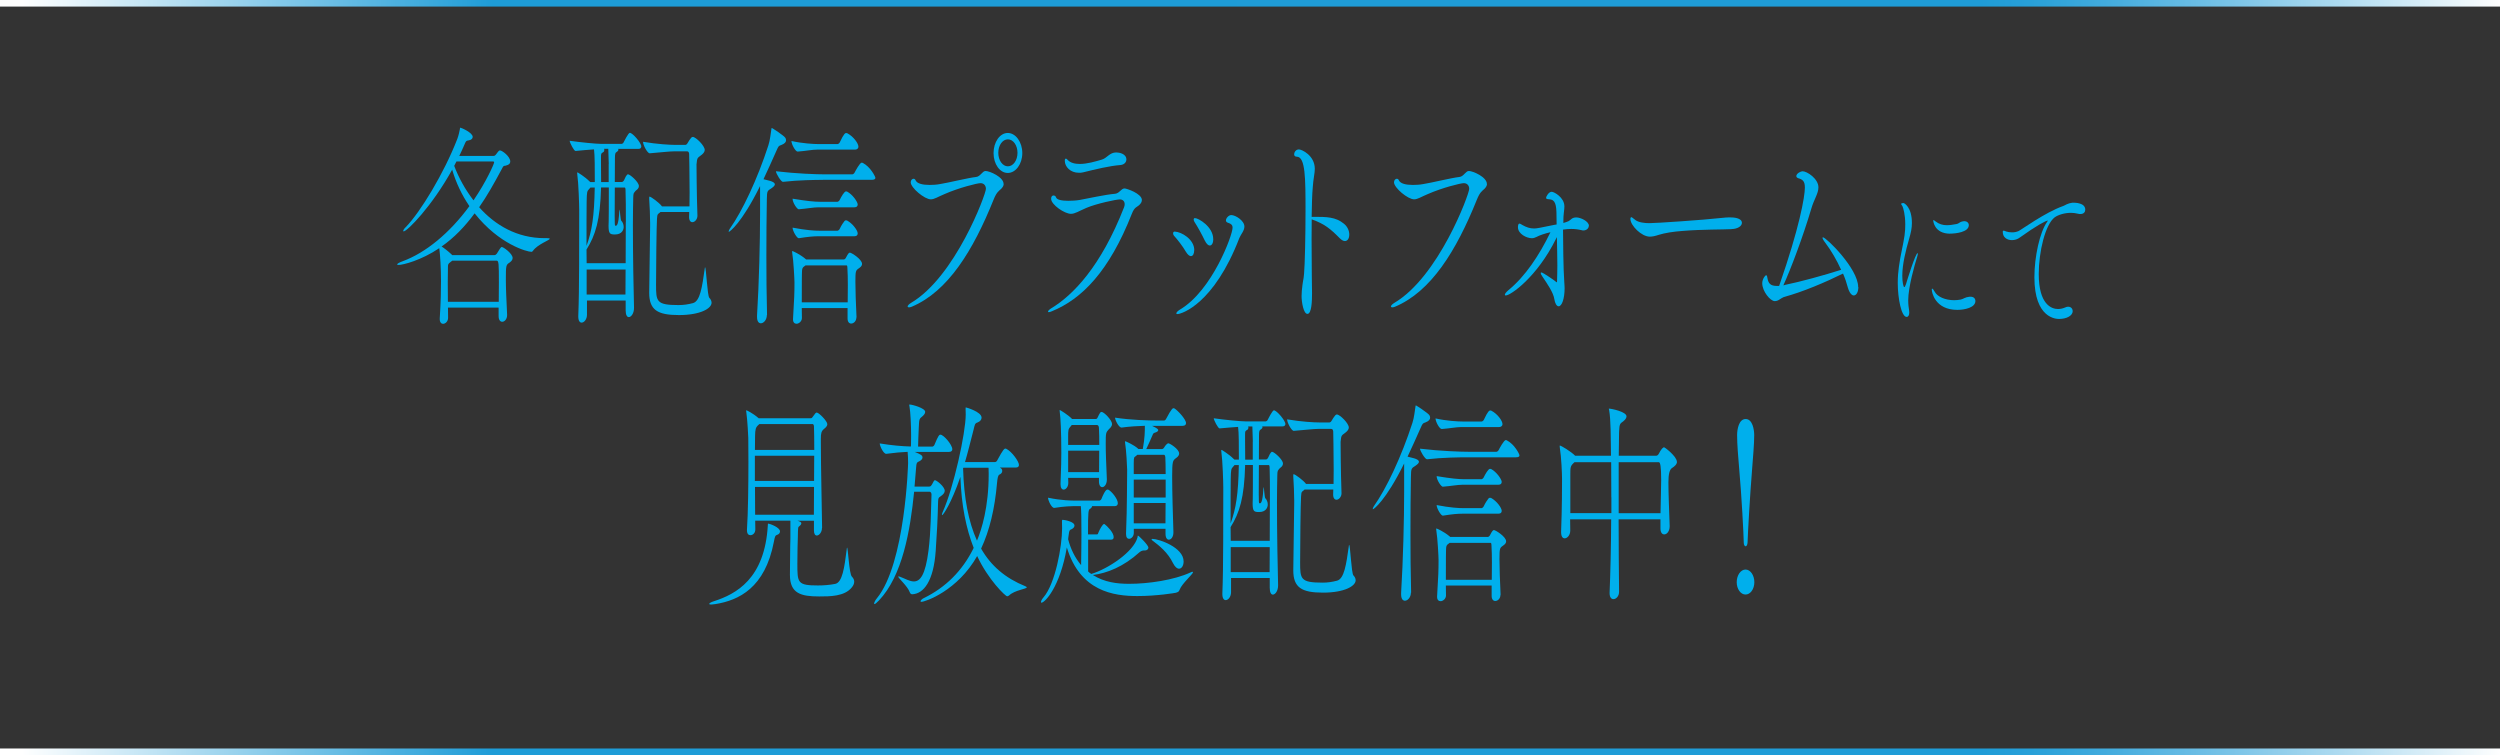 <?xml version="1.0" encoding="UTF-8"?>
<svg id="_レイヤー_2" data-name="レイヤー 2" xmlns="http://www.w3.org/2000/svg" xmlns:xlink="http://www.w3.org/1999/xlink" viewBox="0 0 380 114.77">
  <rect x="0" y="0" width="380" height="114.77" fill="#333333" stroke="none"/>
  <defs>
    <style>
      .cls-1 {
        fill: url(#_名称未設定グラデーション_53);
      }

      .cls-1, .cls-2 {
        fill-rule: evenodd;
      }

      .cls-1, .cls-2, .cls-3 {
        stroke-width: 0px;
      }

      .cls-2 {
        fill: url(#_名称未設定グラデーション_53-2);
      }

      .cls-3 {
        fill: #00afec;
      }
    </style>
    <linearGradient id="_名称未設定グラデーション_53" data-name="名称未設定グラデーション 53" x1="3.31" y1=".5" x2="380.19" y2=".5" gradientUnits="userSpaceOnUse">
      <stop offset="0" stop-color="#fff"/>
      <stop offset=".19" stop-color="#1e9cd7"/>
      <stop offset=".79" stop-color="#1f9cd7"/>
      <stop offset=".81" stop-color="#28a0d8"/>
      <stop offset=".84" stop-color="#42abdd"/>
      <stop offset=".88" stop-color="#6dbee5"/>
      <stop offset=".93" stop-color="#a8d8ef"/>
      <stop offset=".99" stop-color="#f2f9fc"/>
      <stop offset="1" stop-color="#fff"/>
    </linearGradient>
    <linearGradient id="_名称未設定グラデーション_53-2" data-name="名称未設定グラデーション 53" y1="114.27" y2="114.27" xlink:href="#_名称未設定グラデーション_53"/>
  </defs>
  <g id="_レイヤー_2-2" data-name="レイヤー 2">
    <g id="release_03">
      <path class="cls-1" d="m0,1V0h380v1H0Z"/>
      <path class="cls-2" d="m0,114.77v-1h380v1H0Z"/>
      <g>
        <g>
          <path class="cls-3" d="m77.08,47.9c0,.6-.38,1.01-.74,1.01-.29,0-.55-.27-.55-.84v-1.31h-7.7c0,.47.02,1.01.02,1.55s-.41.91-.77.91c-.26,0-.5-.24-.5-.71v-.1c.17-2.69.19-4.27.19-5.68,0-1.92-.12-3.96-.26-5.01-2.74,1.85-5.5,2.55-6.19,2.55-.14,0-.22-.03-.22-.07,0-.1.29-.3.86-.5,3.48-1.28,7.13-4.27,10.13-8.37-1.15-1.68-2.04-3.56-2.62-5.54-3.12,5.65-6.86,9.38-7.37,9.38-.05,0-.07,0-.07-.07,0-.1.12-.34.41-.6,2.18-2.25,5.78-8.13,7.82-13.41.19-.5.31-1.11.38-1.45.02-.17.02-.24.05-.24.12,0,1.9.74,1.9,1.41,0,.24-.19.47-.67.54-.38.03-.41.24-.6.67-.24.57-.5,1.11-.77,1.68h5.18c.17,0,.29-.07.41-.24.22-.3.43-.6.58-.6.36,0,1.58.94,1.58,1.68,0,.27-.14.5-.7.64-.34.07-.29-.07-.62.57-1.13,2.12-2.23,4.07-3.41,5.75,2.42,2.72,5.76,4.7,9.96,4.7h.34c.31,0,.43.03.43.1,0,.2-1.85.84-2.54,1.81-.07.1-.14.17-.24.17-.65,0-4.92-1.14-8.64-5.85-1.51,2.05-3.14,3.73-5.02,5.04.34.2,1.03.74,1.49,1.18l.12.13h6.41c.14,0,.26-.07.36-.2.17-.24.46-.77.62-.94.07-.07.1-.1.14-.1.26,0,1.66,1.01,1.66,1.68,0,.3-.22.5-.43.67-.58.37-.6.4-.6,2.65,0,1.48.1,3.23.19,5.28v.07Zm-8.35-8.27s-.1.1-.17.13c-.53.44-.46.3-.48,1.38-.02.57-.02,1.18-.02,1.81,0,.87,0,1.81.02,2.92h7.73c0-1.11.02-2.05.02-2.92,0-2.89-.02-3.33-.34-3.33h-6.77Zm.65-15.09l-.34.67c.67,1.78,1.66,3.59,2.93,5.24,1.92-2.79,3.14-5.54,3.14-5.78,0-.1-.07-.13-.19-.13h-5.54Z"/>
          <path class="cls-3" d="m97.48,22.26c0,.17-.1.37-.41.37h-3.12s.05.07.05.13c0,.1-.1.24-.31.37-.14.07-.22.24-.22.87,0,.91-.02,2.02-.02,3.66h1.08c.12,0,.26-.13.34-.3.36-.87.55-.87.58-.87.31,0,1.66,1.18,1.66,1.78,0,.44-.41.64-.5.74-.31.4-.34.27-.36,1.14-.02.97-.05,2.39-.05,4.03,0,4.4.1,10.25.17,12.57v.07c0,.81-.43,1.38-.79,1.38-.26,0-.48-.3-.48-1.04v-1.48h-5.88v2.15c0,.71-.43,1.21-.82,1.21-.26,0-.5-.27-.5-.91v-.13c.17-4.07.12-11.26.14-16.09,0-.71-.1-4.03-.29-5.38,0-.1-.02-.13-.02-.2,0-.1.02-.13.07-.13,0,0,1.08.64,1.82,1.38l.12.1h.67c0-2.05,0-4.13-.12-4.97-.84.07-1.92.13-2.81.24-.24,0-.89-1.28-.89-1.55,1.68.24,4.06.47,4.78.47h3.14s.22-.07.26-.2c.05-.1.74-1.48.96-1.48.43,0,1.75,1.54,1.75,2.08Zm-2.35,11.52c0-1.98,0-3.7-.05-4.94,0-.03,0-.34-.14-.34h-1.49c-.02,1.68-.02,3.36-.02,4.4,0,1.24.02,1.38.1,1.41h.07c.14,0,.41-.07.53-2.12.02-.24.02-.34.05-.34.05,0,.12,1.61.26,1.71.19.17.36.54.36.94s-.24,1.14-1.32,1.14c-.77,0-.98-.1-.98-1.34,0-.2.02-.4.02-.64.02-.47.02-2.96.02-5.17h-1.18c-.12,4.97-.86,7.29-2.21,9.44,0,.67.02,1.38.02,2.08h5.93c.02-2.15.02-4.3.02-6.25Zm-5.38-5.28l-.17.2c-.36.37-.38.44-.41,1.95-.02,1.14-.02,3.66-.02,6.72.82-2.22,1.18-4.5,1.25-8.87h-.65Zm-.58,12.47v3.8h5.9c0-1.21.02-2.49.02-3.8h-5.93Zm3.36-16.06c0-.37-.05-1.55-.07-2.29h-.65s.05.1.05.17c0,.13-.05.27-.17.34-.31.2-.34.13-.34.84v.71c0,1.21.02,1.95.02,2.99h1.15v-2.75Zm10.66,22.98c-3.24,0-4.51-.77-4.51-3.39l.14-10.18v-.4c0-1.01-.07-2.65-.14-3.66v-.2c0-.1,0-.17.07-.17.19,0,1.49.94,1.87,1.48h4.18c0-.67.02-1.38.02-2.12,0-2.89-.07-5.78-.07-5.85-.02-.17-.07-.4-.31-.4h-1.9c-.72,0-2.21.17-3.77.3h-.02c-.34,0-1.01-1.24-1.01-1.75,2.16.37,4.1.47,4.85.47h1.58c.1,0,.24-.07.34-.27.12-.24.43-.67.55-.81.1-.1.17-.13.24-.13.46,0,1.82,1.34,1.82,1.98,0,.27-.19.5-.43.71-.67.54-.72.37-.82,1.48,0,.07.02,4.64.14,7.79v.03c0,.5-.38.97-.77.97-.26,0-.5-.24-.5-.77v-.07c0-.24.02-.47.02-.71h-4.37l-.07.07c-.34.3-.41.17-.46,1.01-.07,1.11-.14,7.43-.14,9.98s.05,3.09,3.41,3.09c.79,0,1.44-.1,2.21-.3,1.08-.3,1.39-2.45,1.78-5.24.02-.13.02-.2.05-.2.17,0,.34,4.33.65,4.64.17.17.34.44.34.74,0,.87-1.68,1.88-4.97,1.88Z"/>
          <path class="cls-3" d="m116.56,47.9c0,.71-.48,1.24-.91,1.24-.31,0-.58-.27-.58-.97v-.2c.31-5.04.46-11.32.46-15.32v-4.37c-2.83,5.71-4.63,6.96-4.75,6.96-.02,0-.02-.03-.02-.07,0-.1.1-.3.17-.4,1.87-2.62,4.2-7.53,5.86-12.67.26-.77.36-1.85.46-2.45.02-.13.02-.2.07-.2s1.8,1.14,2.04,1.48c.07.1.12.23.12.4,0,.24-.17.5-.72.71-.41.13-.43.17-.74.87-.67,1.51-1.32,2.96-1.97,4.33.36.1,1.03.24,1.25.34.34.13.48.3.48.44,0,.17-.19.37-.48.57-.65.44-.72.34-.74,1.71-.05,2.69-.07,5.58-.07,8.7,0,2.79.02,5.75.1,8.84v.07Zm8.54-20.56c-1.08,0-3.79.03-6.1.3-.29,0-1.06-1.28-1.06-1.61,3.1.37,6.24.47,7.37.47h4.25c.07,0,.26-.1.34-.27.1-.2.79-1.51,1.08-1.51.05,0,.1.03.14.03,1.2.6,1.94,2.12,1.94,2.28s-.12.3-.53.3h-7.44Zm-.86-4.6c-.77,0-1.7.2-2.98.3h-.02c-.34,0-.94-1.11-.94-1.61,1.63.37,3.36.47,4.15.47h2.86c.07,0,.26-.1.34-.27.62-1.34.84-1.41.96-1.41.07,0,.12.03.17.03.96.5,1.7,1.55,1.7,2.05,0,.2-.14.44-.53.44h-5.71Zm5.93,25.5c0,.57-.41.94-.79.94-.29,0-.55-.23-.55-.77v-1.58h-6.96c0,.5.02.97.02,1.51,0,.5-.46.87-.82.87-.29,0-.53-.2-.53-.64v-.1c.19-3.16.22-3.9.22-5.54,0-.44-.14-3.26-.34-4.47-.02-.1-.02-.17-.02-.2,0-.07,0-.1.05-.1s1.08.44,1.97,1.18l.1.1h5.74c.12,0,.26-.13.34-.3.29-.57.43-.74.58-.74.24,0,1.85,1.01,1.85,1.71,0,.4-.41.61-.58.74-.36.27-.43.37-.43,1.95,0,1.31.07,3.36.17,5.38v.07Zm-5.76-16.73c-.77,0-1.73.2-3,.3-.26,0-.94-1.01-.94-1.61,2.23.37,3.36.47,4.15.47h2.67c.07,0,.26-.1.34-.27.24-.5.7-1.31.96-1.31.07,0,.12.03.17.03.84.44,1.61,1.58,1.61,1.95,0,.24-.12.44-.5.44h-5.45Zm0,4.4c-.77,0-1.56.07-3,.3-.29,0-.94-1.11-.94-1.61,2.06.4,3.36.47,4.15.47h2.67c.07,0,.26-.1.34-.27.26-.57.6-1.04.74-1.21.05-.07.14-.1.22-.1s.12.03.17.03c.86.47,1.61,1.51,1.61,1.95,0,.24-.12.44-.5.44h-5.45Zm-1.97,4.43c-.53.37-.53.4-.55,1.38,0,.17-.02.74-.02,4.23h6.98c0-.97.02-1.85.02-2.62,0-.97-.02-1.85-.07-2.69,0,0,0-.3-.12-.3h-6.24Z"/>
          <path class="cls-3" d="m152.56,27.97c0,.2-.1.44-.36.71-.43.4-.72.54-1.18,1.68-3.12,7.76-6.94,13.94-12.43,16.26-.17.07-.31.1-.41.1-.14,0-.22-.07-.22-.13,0-.13.17-.34.5-.54,6.74-3.97,11.4-16.53,11.4-17.34,0-.5-.31-.87-.82-.87s-3.31.71-5.45,1.65c-1.06.44-1.56.81-2.11.81-.94,0-3.05-1.75-3.05-2.59,0-.34.24-.54.43-.54.12,0,.24.07.29.2.22.54,1.08.74,2.14.74.5,0,1.06-.03,1.58-.13,1.15-.17,4.25-.94,5.5-1.08.67-.07.94-.91,1.44-.91.6,0,2.74.91,2.74,1.98Zm.62-1.68c-1.2,0-2.16-1.34-2.16-3.02s.96-3.06,2.16-3.06,2.21,1.38,2.21,3.06-1.01,3.02-2.21,3.02Zm.02-5.11c-.82,0-1.46.91-1.46,2.05s.65,2.05,1.46,2.05,1.46-.91,1.46-2.05-.65-2.05-1.46-2.05Z"/>
          <path class="cls-3" d="m173.56,30.42c0,.24-.1.44-.36.71-.41.4-.74.3-1.15,1.34-3.46,8.8-7.63,13-12.19,14.85-.22.1-.36.13-.46.13-.07,0-.1-.03-.1-.1,0-.1.19-.3.46-.47,3.36-2.02,7.58-6.38,11.09-15.36.07-.17.1-.34.1-.47,0-.44-.26-.74-.74-.74-.55,0-3.55.64-5.06,1.28-1.18.5-1.73.91-2.38.91-.94,0-3-1.38-3-2.29,0-.37.19-.5.36-.5s.34.1.38.27c.12.4.91.54,1.87.54.55,0,1.15-.03,1.75-.13,1.13-.2,3.84-.81,5.38-.94.65-.07.91-.81,1.42-.81.29,0,2.64.77,2.64,1.78Zm-2.35-6.18c0,.4-.31.77-.86.84-1.7.13-3.79.64-5.69,1.11-.24.07-.46.07-.67.07-1.32,0-2.14-.94-2.14-1.81,0-.2.02-.34.17-.34.07,0,.17.07.24.17.43.47,1.1.64,1.87.64,1.1,0,2.38-.37,3.38-.67.77-.24,1.15-1.08,2.16-1.08.46,0,1.54.2,1.54,1.08Z"/>
          <path class="cls-3" d="m181.52,38.02c0,.54-.19.91-.5.91-.22,0-.48-.2-.77-.67-.46-.81-1.27-1.85-1.82-2.45-.07-.1-.12-.2-.12-.34s.07-.27.24-.27c1.03.03,2.98,1.18,2.98,2.82Zm7.63-3.59c0,.64-.55,1.21-.77,1.75-3.86,10.05-8.81,11.56-9.41,11.56-.12,0-.17-.03-.17-.13s.19-.34.58-.57c4.87-2.89,7.97-11.29,7.97-12.43,0-.4-.22-.6-.67-.74-.24-.07-.34-.2-.34-.37,0-.3.38-.81.82-.81.62,0,1.99.84,1.99,1.75Zm-4.73,1.92c0,.57-.22.97-.53.97-.24,0-.5-.24-.77-.77-.41-.87-1.1-2.12-1.56-2.82-.07-.13-.12-.24-.12-.34,0-.17.07-.24.19-.24.53,0,2.78,1.31,2.78,3.19Z"/>
          <path class="cls-3" d="m205.09,35.67c0,.54-.24.97-.67.97-.22,0-.48-.13-.79-.44-1.42-1.44-2.33-2.18-4.25-2.86,0,.97-.02,2.02-.02,3.02,0,4.07.07,8,.07,8.23,0,1.08-.05,3.12-.7,3.12-.6,0-.89-1.81-.89-2.69,0-.5.05-1.08.14-1.75.14-1.04.14-.57.24-1.71.12-1.31.22-5.75.22-9.61,0-4.84-.02-8.13-1.32-8.13-.26,0-.41-.13-.41-.37,0-.27.24-.74.72-.74.43,0,2.42.91,2.42,2.96,0,.67-.22,1.45-.31,2.79-.1,1.08-.14,2.69-.17,4.5h.41c1.78,0,3.24,0,4.49,1.04.58.47.82,1.11.82,1.65Z"/>
          <path class="cls-3" d="m226.02,27.97c0,.2-.1.44-.36.71-.43.4-.72.54-1.18,1.68-3.12,7.76-6.94,13.94-12.43,16.26-.17.07-.31.1-.41.1-.14,0-.22-.07-.22-.13,0-.13.17-.34.5-.54,6.75-3.97,11.4-16.53,11.4-17.34,0-.5-.31-.87-.82-.87s-3.31.71-5.45,1.65c-1.06.44-1.56.81-2.11.81-.94,0-3.05-1.75-3.05-2.59,0-.34.24-.54.43-.54.12,0,.24.07.29.2.22.54,1.08.74,2.14.74.5,0,1.06-.03,1.58-.13,1.15-.17,4.25-.94,5.5-1.08.67-.07.94-.91,1.44-.91.6,0,2.74.91,2.74,1.98Z"/>
          <path class="cls-3" d="m241.5,34.32c0,.4-.38.71-.82.71-.07,0-.14,0-.22-.03-.53-.13-1.08-.2-1.63-.2-.41,0-.82.03-1.25.1,0,1.28.05,6.28.19,7.96.02.34.05.64.05.94,0,1.58-.41,2.76-.91,2.76-.29,0-.55-.44-.65-1.08-.14-1.01-1.06-2.32-1.85-3.5-.17-.24-.22-.37-.22-.47,0-.07.05-.1.1-.1.24,0,2.14,1.31,2.33,1.51,0,0,.05-.03.05-.1.02-.81.05-1.65.05-2.45,0-1.45-.05-2.89-.07-4.33-.05.07-.1.17-.14.27-2.9,5.85-6.91,8.6-7.63,8.6-.1,0-.14-.03-.14-.1,0-.17.19-.4.55-.71,2.54-2.08,4.68-5.28,6.38-8.8-.43.1-.84.2-1.22.34-.79.24-1.06.57-1.61.57-.77,0-2.11-.64-2.11-1.68,0-.24.05-.54.22-.54.12,0,.29.1.43.2.65.37,1.18.54,1.8.54.46,0,.84-.1,3.02-.54.14-.03.26-.03.41-.07,0-.44-.02-.91-.02-1.34,0-1.68-.19-2.45-1.1-2.49-.43,0-.48-.13-.48-.2,0-.27.43-.94.84-.94.38,0,1.94.87,1.94,2.22,0,.13,0,.27-.02.4-.02.34-.1.67-.12,1.18-.02.27-.02.57-.02.94.22-.07.5-.13.79-.27.38-.2.48-.57,1.2-.57.6,0,1.9.57,1.9,1.28Z"/>
          <path class="cls-3" d="m263.2,34.83c-1.34.07-4.56.03-7.42.27-1.42.1-2.69.3-3.67.6-.5.17-.94.27-1.34.27-1.27,0-2.95-1.71-2.95-2.69,0-.2.07-.27.17-.27.02,0,.05,0,.6.44.48.37,1.42.47,2.11.47.98,0,8.09-.47,11.14-.81.29-.03.67-.07,1.06-.07.6,0,1.87.07,1.87.84,0,.47-.62.91-1.56.94Z"/>
          <path class="cls-3" d="m282.47,43.63c0,.77-.31,1.28-.7,1.28-.29,0-.65-.37-.89-1.18-.19-.71-.43-1.44-.74-2.15-2.64,1.31-6.19,2.82-8.98,3.56-.19.07-.43.23-.7.4-.19.13-.43.23-.7.23-.67,0-1.9-1.48-1.9-2.72,0-.57.41-1.21.6-1.21.14,0,.17.3.19.44.14.81.48,1.18,1.42,1.18h.36l.02-.07c3.07-8.8,3.89-13.51,3.89-14.88,0-1.01-.36-1.24-1.06-1.44-.07-.03-.24-.13-.24-.3,0-.4.67-.74.94-.74.7,0,2.42,1.14,2.42,2.45,0,.94-.7,1.88-1.08,3.23-1.25,4.23-3.14,9.24-4.25,11.66.1,0,.17-.03.26-.07,2.21-.44,6-1.48,8.52-2.29-.67-1.48-1.51-2.92-2.4-4.1-.29-.37-.43-.64-.43-.77,0-.03.02-.07.07-.07.46,0,5.35,4.74,5.35,7.56Z"/>
          <path class="cls-3" d="m288.46,42.98c0-.88.07-1.69.18-2.47.23-1.76.65-3.28.85-4.71.09-.63.11-1.19.11-1.69,0-1.54-.31-2.5-.43-2.77-.07-.15-.2-.25-.2-.35s.31-.13.36-.13c.09,0,1.28.58,1.28,3.05,0,.78-.16,1.49-.43,2.42-.49,1.69-1.03,3.81-1.03,5.57,0,.98.16,1.74.31,1.74.05,0,.14-.13.25-.45.2-.68,1.46-4.71,1.76-4.71.02,0,.04.02.04.08,0,.08-.02.23-.09.45-.4,1.26-1.37,4.64-1.37,6.63,0,.63.07,1.16.14,1.59.02.1.02.2.02.28,0,.4-.16.66-.4.66-.79,0-1.35-2.77-1.35-5.17Zm11.06,2.12c.49,0,.74.28.74.66,0,.98-1.6,1.34-2.74,1.34-3.42,0-3.89-2.7-3.89-3.08,0-.1.02-.15.07-.15.07,0,.22.18.36.45.4.78,1.62,1.31,2.97,1.31.32,0,.67-.03,1.01-.1.4-.08.61-.35,1.33-.43h.14Zm-3.1-9.58c-2.43,0-2.57-1.97-2.57-1.97,0-.08.02-.1.05-.1.05,0,.14.08.27.18.58.45,1.13.6,1.76.6.45,0,.94-.08,1.48-.18.29-.05.47-.28.72-.35.16-.05.31-.08.43-.08.45,0,.7.28.7.6,0,1.08-2.03,1.29-2.84,1.29Z"/>
          <path class="cls-3" d="m315.14,30.81c.25,0,1.82,0,1.82,1.06,0,.35-.23.66-.72.66-.13,0-.27,0-.42-.05-.32-.08-.68-.13-1.03-.13-.97,0-1.94.3-2.47.68-1.44,1.08-2.43,5.24-2.43,8.62,0,4.66,1.96,5.32,2.93,5.32.36,0,.74-.08,1.12-.25.16-.08.31-.1.43-.1.41,0,.68.3.68.68,0,.66-.88,1.18-2.07,1.18-.4,0-3.75-.05-3.75-6.33,0-3.18.83-6.86,1.91-8.39.09-.13.13-.18.13-.2s0-.03-.02-.03c-.27,0-1.78.81-4.23,2.57-.36.28-.79.4-1.21.4-.74,0-1.39-.43-1.39-1.24,0-.15.05-.2.13-.2.13,0,.29.1.4.13.25.08.56.13.9.13.31,0,.63-.05.97-.2.45-.2,3.96-2.8,6.79-3.81.31-.1.59-.4,1.44-.5h.07Z"/>
        </g>
        <g>
          <path class="cls-3" d="m108.74,91.82c-.29.03-.5.07-.65.07-.19,0-.29-.03-.29-.1,0-.1.29-.27.7-.4,3.36-1.08,7.75-3.39,8.21-11.56.02-.2,0-.24.05-.24.24,0,1.8.57,1.8,1.18,0,.24-.17.44-.38.5-.34.13-.38.17-.55,1.08-1.34,7.02-5.35,8.9-8.88,9.47Zm16.2-11.56c0,.64-.43,1.14-.79,1.14-.24,0-.43-.23-.43-.77v-1.48h-2.52c.34.1.6.2.6.4s-.24.37-.31.44c-.19.13-.19.1-.22,1.71-.02.94-.07,1.88-.07,3.96,0,2.92,0,3.33,3.14,3.33.82,0,1.78-.07,2.62-.24,1.08-.23,1.39-2.45,1.75-5.31.02-.13.02-.2.05-.2.14,0,.31,4,.72,4.4.24.24.36.5.36.77,0,.3-.12.57-.36.87-1.1,1.38-3.31,1.38-4.97,1.38-2.74,0-4.44-.44-4.44-3.26.02-4.84.07-5.11.07-5.51v-2.75h-5.35c0,.47.02.91.02,1.31v.03c0,.57-.41.87-.74.87-.29,0-.53-.2-.53-.74v-.13c.17-2.55.22-6.72.22-10.28,0-1.34,0-2.59-.02-3.63,0-.1-.12-2.72-.31-4-.02-.07-.02-.13-.02-.17,0,0,0-.03.05-.03.02,0,.86.34,1.87,1.21h7.85c.17,0,.22-.03.29-.13.46-.64.53-.74.67-.74.34,0,1.61,1.31,1.61,1.75,0,.37-.31.57-.5.74-.41.34-.48.67-.48,1.51v.57c0,3.33.17,11.09.19,12.94v.03Zm-9.53-15.79l-.14.13c-.41.37-.48.64-.5,1.71,0,.37-.02,1.11-.02,2.08h9.02c0-1.58-.02-2.89-.05-3.66,0-.07-.12-.27-.14-.27h-8.16Zm-.67,4.8v3.83h9c0-1.31.02-2.62.02-3.83h-9.02Zm.02,4.74c0,1.48,0,2.92.02,4.23h8.93c0-1.28.02-2.72.02-4.23h-8.98Z"/>
          <path class="cls-3" d="m138.95,74.72c-.6,6.01-1.78,12.77-5.33,16.53-.38.4-.6.57-.7.57-.05,0-.05-.03-.05-.1,0-.13.17-.5.41-.77,4.34-5.31,4.75-20.5,4.75-20.56,0-.57-.02-1.14-.07-1.71-.89.03-1.92.13-3.24.3h-.02c-.43,0-.98-1.21-.98-1.58,1.8.3,3.48.44,4.73.47l.02-.2c.02-.44.02-.91.02-1.41,0-1.71-.1-3.59-.24-4.43-.02-.13-.05-.2-.05-.27s.05-.07.1-.07c.34,0,2.33.54,2.33,1.11,0,.24-.19.47-.38.64-.55.47-.53.37-.6,1.85-.07,1.11-.07,2.15-.1,2.79h2.18c.07,0,.24-.1.31-.27.58-1.41.72-1.54.91-1.54.46,0,1.8,1.51,1.8,2.22,0,.2-.12.4-.5.4h-5.21c.82.34,1.18.5,1.18.84,0,.23-.19.44-.46.57-.41.2-.46.17-.53,1.21l-.22,2.65h2.21c.26,0,.31-.13.41-.27.19-.3.17-.34.31-.57.05-.07.1-.13.17-.13.24,0,1.49.97,1.49,1.61,0,.3-.22.57-.67.87-.31.2-.31.3-.34.81-.07,2.92-.17,4.54-.36,7.43-.31,4.6-1.82,6.55-3.58,6.62q-.26,0-.38-.34c-.34-.91-1.73-2.12-1.73-2.32,0-.03.02-.07.05-.07.05,0,.12.03.22.07.74.27,1.46.71,2.09.71.96,0,1.75-.94,2.23-4.67.38-2.96.36-6.08.46-8.57,0-.3-.22-.4-.29-.4h-2.35Zm13.06-3.63l.14.1c.14.1.19.24.19.4,0,.24-.17.44-.41.54s-.31.54-.38,1.28c-.34,3.9-1.13,7.22-2.42,9.98,1.51,2.65,3.72,4.5,6.7,5.71.17.07.24.13.24.17,0,.27-1.8.4-2.69,1.24-.1.07-.19.13-.29.13-.26,0-2.88-2.52-4.56-6.12-2.98,5.28-7.9,6.96-8.47,6.96-.12,0-.14-.03-.14-.1,0-.1.26-.37.5-.47,3.26-1.58,5.88-4.13,7.58-7.63-1.13-2.89-1.87-6.42-2.02-10.79-1.39,4.07-2.64,5.81-2.76,5.81-.02,0-.05-.03-.05-.07,0-.1.07-.3.12-.4,1.66-3.66,3.5-12.03,3.5-14.82,0-.34-.02-.64-.02-.84,0-.24.02-.24.05-.24.05,0,2.38.67,2.38,1.55,0,.27-.17.57-.62.74-.41.13-.41.34-.6,1.11-.46,1.78-.86,3.43-1.3,4.91h4.54c.17,0,.31-.13.38-.3.89-1.65,1.06-1.75,1.22-1.75.05,0,.1,0,.14.03.86.44,1.92,1.92,1.92,2.45,0,.2-.1.4-.48.4h-2.4Zm-5.57,0l-.05.1c.12,4.5.82,8.13,2.11,10.99.7-1.68,1.78-5.07,1.78-10.11,0-.34,0-.64-.02-.97h-3.82Z"/>
          <path class="cls-3" d="m181.27,86.91s.07.03.07.07c0,.27-1.7,1.75-2.02,2.62-.14.4-.31.4-.6.5-.1.03-2.88.5-5.83.5-3.62,0-8.71-.71-10.73-7.39-1.03,6.05-3.36,8.4-3.86,8.4-.05,0-.07-.03-.07-.1,0-.17.17-.47.38-.71,1.8-2.08,2.83-7.76,2.83-10.52,0-.3,0-.6-.02-1.04,0-.23.07-.23.1-.23.24,0,1.8.27,1.8.87,0,.17-.1.34-.29.47-.43.3-.48-.07-.65,1.38,0,.1-.02.13-.02.24.36,1.41,1.01,2.79,1.97,3.93.02-1.48.05-3.19.05-4.7,0-1.08-.02-2.05-.02-2.79,0-.57-.05-1.04-.07-1.48h-1.1c-.26,0-1.44.03-2.93.27h-.02c-.43,0-.94-1.18-.94-1.55,2.06.44,3.72.44,3.98.44h3.84c.07,0,.24-.1.31-.27.14-.37.58-1.41.89-1.41.05,0,.12.03.17.03.53.3,1.42,1.41,1.42,2.05,0,.2-.1.44-.48.44h-3.43c-.02.17-.17.34-.24.37-.34.17-.38.24-.38,3.93h1.37c.14,0,.14-.13.22-.3.19-.5.65-1.28.84-1.28.02,0,.07,0,.1.03.41.3,1.37,1.28,1.37,1.95,0,.2-.07.4-.38.4h-3.5v4.84c.14.13.31.27.48.37,2.54-.77,6.46-3.36,7.03-5.58.02-.1,0-.24.07-.24.12,0,1.58,1.44,1.58,1.81,0,.2-.17.44-.55.44h-.14c-.26,0-.5.13-.7.3-2.38,2.15-4.87,3.16-7.06,3.43,1.78,1.11,3.67,1.34,5.52,1.34,2.95,0,6.79-.57,9.29-1.71.19-.1.31-.13.38-.13Zm-12.24-22.48c0,.44-.36.67-.48.81-.46.5-.48.57-.48,2.22,0,1.54.07,2.82.17,5.38v.07c0,.71-.38,1.14-.7,1.14-.26,0-.5-.27-.5-.91v-.5h-4.68l.02.77c0,.6-.38,1.01-.7,1.01-.26,0-.48-.24-.48-.81v-.1c.1-2.49.12-3.7.12-4.67,0-3.33-.12-5.38-.24-6.25,0-.1-.02-.17-.02-.2s.02-.07.02-.07c.1,0,1.39.84,1.85,1.34,0,0,0,.03.02.03h3.6c.1,0,.19-.03.29-.24.1-.23.31-.64.43-.77.02-.03.1-.07.17-.07.36,0,1.58,1.24,1.58,1.81Zm-1.99.64s0-.47-.31-.47h-3.82s-.1.1-.14.17c-.41.44-.41.61-.41,1.65v1.21h4.73c0-.97,0-1.78-.05-2.55Zm-4.68,3.43v3.26h4.7c0-1.31.02-2.39.02-3.26h-4.73Zm17.91-4.17c0,.2-.12.4-.53.4h-4.63c.82.37.94.54.94.64,0,.17-.17.3-.53.4-.26.07-.29.27-.38.47-.29.64-.6,1.41-.91,2.02h2.38c.12,0,.26-.1.34-.24.17-.3.46-.64.65-.64s1.63.87,1.63,1.55c0,.4-.36.6-.53.74-.43.34-.53.44-.53,2.75,0,2.49.12,6.12.19,8.43v.07c0,.71-.36,1.11-.7,1.11-.26,0-.5-.27-.5-.91v-.74h-4.82v.61c0,.54-.38.91-.72.91-.24,0-.46-.2-.46-.74v-.07c.17-4.03.14-8.13.17-9.68,0-.44-.14-3.09-.31-4.07-.02-.1-.02-.17-.02-.2,0-.07.02-.07.05-.07.07,0,1.34.57,1.92,1.11l.07.07h.67c.31-1.75.31-2.66.31-3.53-1.06.03-2.28.1-3.53.27h-.02c-.41,0-.98-1.14-.98-1.51,2.38.37,5.14.44,6.48.44h.98c.07,0,.24-.1.31-.27.17-.3.82-1.61,1.1-1.61.05,0,.1.03.14.03.48.27,1.78,1.65,1.78,2.25Zm-3.14,5.14s-.05-.34-.19-.34h-4.08c-.07.07-.12.13-.22.2-.24.2-.31.07-.31,1.08v1.65h4.85c0-1.08-.02-1.95-.05-2.59Zm.05,3.43h-4.85v2.72h4.85v-2.72Zm-4.85,3.56v3.09h4.82c0-1.04.02-2.08.02-3.09h-4.85Zm7.58,8.87c0,.64-.29,1.11-.7,1.11-.29,0-.6-.24-.91-.84-.79-1.61-1.99-2.59-3.19-3.49-.05-.03-.07-.1-.07-.13s.05-.07.14-.07c.94,0,4.73,1.28,4.73,3.43Z"/>
          <path class="cls-3" d="m195.38,64.44c0,.17-.1.37-.41.37h-3.12s.05.07.05.13c0,.1-.1.24-.31.37-.14.07-.22.24-.22.87,0,.91-.02,2.02-.02,3.66h1.08c.12,0,.26-.13.34-.3.36-.87.55-.87.58-.87.31,0,1.66,1.18,1.66,1.78,0,.44-.41.64-.5.74-.31.4-.34.27-.36,1.14-.02.97-.05,2.39-.05,4.03,0,4.4.1,10.25.17,12.57v.07c0,.81-.43,1.38-.79,1.38-.26,0-.48-.3-.48-1.04v-1.48h-5.88v2.15c0,.71-.43,1.21-.82,1.21-.26,0-.5-.27-.5-.91v-.13c.17-4.07.12-11.26.14-16.09,0-.71-.1-4.03-.29-5.38,0-.1-.02-.13-.02-.2,0-.1.02-.13.07-.13,0,0,1.08.64,1.82,1.38l.12.1h.67c0-2.05,0-4.13-.12-4.97-.84.07-1.92.13-2.81.23-.24,0-.89-1.28-.89-1.54,1.68.24,4.06.47,4.78.47h3.14s.22-.07.26-.2c.05-.1.74-1.48.96-1.48.43,0,1.75,1.55,1.75,2.08Zm-2.35,11.53c0-1.98,0-3.7-.05-4.94,0-.03,0-.34-.14-.34h-1.49c-.02,1.68-.02,3.36-.02,4.4,0,1.24.02,1.38.1,1.41h.07c.14,0,.41-.07.53-2.12.02-.23.02-.34.05-.34.05,0,.12,1.61.26,1.71.19.17.36.54.36.94s-.24,1.14-1.32,1.14c-.77,0-.98-.1-.98-1.34,0-.2.02-.4.02-.64.02-.47.02-2.96.02-5.17h-1.18c-.12,4.97-.86,7.29-2.21,9.44,0,.67.02,1.38.02,2.08h5.93c.02-2.15.02-4.3.02-6.25Zm-5.38-5.28l-.17.2c-.36.37-.38.44-.41,1.95-.02,1.14-.02,3.66-.02,6.72.82-2.22,1.18-4.5,1.25-8.87h-.65Zm-.58,12.47v3.8h5.91c0-1.21.02-2.49.02-3.8h-5.93Zm3.36-16.06c0-.37-.05-1.54-.07-2.28h-.65s.05.1.05.17c0,.13-.05.27-.17.34-.31.2-.34.13-.34.84v.71c0,1.21.02,1.95.02,2.99h1.15v-2.76Zm10.66,22.98c-3.24,0-4.51-.77-4.51-3.39l.14-10.18v-.4c0-1.01-.07-2.65-.14-3.66v-.2c0-.1,0-.17.07-.17.19,0,1.49.94,1.87,1.48h4.18c0-.67.02-1.38.02-2.12,0-2.89-.07-5.78-.07-5.85-.02-.17-.07-.4-.31-.4h-1.9c-.72,0-2.21.17-3.77.3h-.02c-.34,0-1.01-1.24-1.01-1.75,2.16.37,4.1.47,4.85.47h1.58c.1,0,.24-.07.34-.27.12-.24.43-.67.55-.81.1-.1.17-.13.24-.13.46,0,1.82,1.34,1.82,1.98,0,.27-.19.5-.43.71-.67.54-.72.37-.82,1.48,0,.07.02,4.64.14,7.79v.03c0,.5-.38.97-.77.97-.26,0-.5-.24-.5-.77v-.07c0-.23.02-.47.02-.71h-4.37l-.07.07c-.34.3-.41.17-.46,1.01-.07,1.11-.14,7.43-.14,9.98s.05,3.09,3.41,3.09c.79,0,1.44-.1,2.21-.3,1.08-.3,1.39-2.45,1.78-5.24.02-.13.02-.2.05-.2.17,0,.34,4.33.65,4.64.17.17.34.44.34.74,0,.87-1.68,1.88-4.97,1.88Z"/>
          <path class="cls-3" d="m214.46,90.07c0,.71-.48,1.24-.91,1.24-.31,0-.58-.27-.58-.97v-.2c.31-5.04.46-11.32.46-15.32v-4.37c-2.83,5.71-4.63,6.96-4.75,6.96-.02,0-.02-.03-.02-.07,0-.1.1-.3.17-.4,1.87-2.62,4.2-7.53,5.86-12.67.26-.77.36-1.85.46-2.45.02-.13.02-.2.07-.2s1.8,1.14,2.04,1.48c.07.1.12.24.12.4,0,.24-.17.5-.72.71-.41.13-.43.17-.74.87-.67,1.51-1.32,2.96-1.97,4.33.36.1,1.03.24,1.25.34.34.13.48.3.48.44,0,.17-.19.37-.48.57-.65.44-.72.34-.74,1.71-.05,2.69-.07,5.58-.07,8.7,0,2.79.02,5.75.1,8.84v.07Zm8.54-20.56c-1.08,0-3.79.03-6.1.3-.29,0-1.06-1.28-1.06-1.61,3.1.37,6.24.47,7.37.47h4.25c.07,0,.26-.1.34-.27.1-.2.79-1.51,1.08-1.51.05,0,.1.03.14.03,1.2.61,1.94,2.12,1.94,2.29s-.12.3-.53.3h-7.44Zm-.86-4.6c-.77,0-1.7.2-2.98.3h-.02c-.34,0-.94-1.11-.94-1.61,1.63.37,3.36.47,4.15.47h2.86c.07,0,.26-.1.34-.27.62-1.34.84-1.41.96-1.41.07,0,.12.03.17.03.96.5,1.7,1.55,1.7,2.05,0,.2-.14.44-.53.44h-5.71Zm5.93,25.5c0,.57-.41.94-.79.94-.29,0-.55-.24-.55-.77v-1.58h-6.96c0,.5.02.97.02,1.51,0,.5-.46.87-.82.87-.29,0-.53-.2-.53-.64v-.1c.19-3.16.22-3.9.22-5.54,0-.44-.14-3.26-.34-4.47-.02-.1-.02-.17-.02-.2,0-.07,0-.1.05-.1s1.08.44,1.97,1.18l.1.1h5.74c.12,0,.26-.13.34-.3.29-.57.43-.74.58-.74.24,0,1.85,1.01,1.85,1.71,0,.4-.41.6-.58.74-.36.27-.43.37-.43,1.95,0,1.31.07,3.36.17,5.38v.07Zm-5.76-16.73c-.77,0-1.73.2-3,.3-.26,0-.94-1.01-.94-1.61,2.23.37,3.36.47,4.15.47h2.66c.07,0,.26-.1.34-.27.24-.5.7-1.31.96-1.31.07,0,.12.03.17.03.84.44,1.61,1.58,1.61,1.95,0,.24-.12.44-.5.44h-5.45Zm0,4.4c-.77,0-1.56.07-3,.3-.29,0-.94-1.11-.94-1.61,2.06.4,3.36.47,4.15.47h2.66c.07,0,.26-.1.34-.27.26-.57.6-1.04.74-1.21.05-.07.14-.1.22-.1s.12.03.17.03c.86.47,1.61,1.51,1.61,1.95,0,.24-.12.44-.5.44h-5.45Zm-1.97,4.44c-.53.37-.53.4-.55,1.38,0,.17-.02.74-.02,4.23h6.98c0-.97.02-1.85.02-2.62,0-.97-.02-1.85-.07-2.69,0,0,0-.3-.12-.3h-6.24Z"/>
          <path class="cls-3" d="m254.9,70.18c0,.4-.36.71-.77.97q-.53.34-.53,2.15c0,1.55.1,4.17.19,6.62v.07c0,.77-.43,1.24-.82,1.24-.31,0-.58-.27-.58-.91v-1.38h-6.36c.02,3.76.02,7.69.07,10.99v.03c0,.64-.43,1.11-.86,1.11-.31,0-.58-.27-.58-.91v-.1c.12-2.82.22-6.99.24-11.12h-6.24c0,.5.02,1.08.02,1.68v.03c0,.74-.5,1.18-.84,1.18-.31,0-.55-.27-.55-.94v-.1c.14-3.66.14-6.92.14-7.96,0-.81-.1-3.33-.34-4.8-.02-.1-.02-.2-.02-.24q0-.07.02-.07c.19,0,1.75.94,2.33,1.55h5.45c0-.61-.02-1.14-.02-1.65-.02-.71,0-3.9-.26-5.28-.02-.1-.05-.17-.05-.2l.02-.03c.36,0,2.67.47,2.67,1.18,0,.24-.19.5-.48.74-.46.37-.6.27-.65,1.61-.02.77-.02,2.02-.05,3.63h5.69c.12,0,.26-.07.38-.27.38-.74.65-1.01.82-1.01.14,0,1.94,1.41,1.94,2.18Zm-9.98,5.41c0-1.92,0-3.76-.02-5.34h-5.57l-.14.13c-.5.47-.5.67-.5,1.81v5.81h6.24v-2.42Zm7.58-2.62c0-2.08-.14-2.72-.36-2.72h-6.1v7.76h6.36c.02-2.05.1-3.7.1-5.04Z"/>
          <path class="cls-3" d="m265.32,90.37c-.74,0-1.34-.84-1.34-1.88s.6-1.92,1.34-1.92,1.34.87,1.34,1.92-.6,1.88-1.34,1.88Zm.02-7.33c-.14,0-.29-.2-.29-.57-.02-1.21-.31-6.96-.7-11.29-.14-1.61-.31-3.66-.31-5.04,0-.87.26-2.45,1.3-2.45s1.3,1.61,1.3,2.45c0,1.38-.19,3.43-.31,5.04-.34,4.2-.67,10.05-.7,11.29-.02.37-.17.57-.29.57Z"/>
        </g>
      </g>
    </g>
  </g>
</svg>